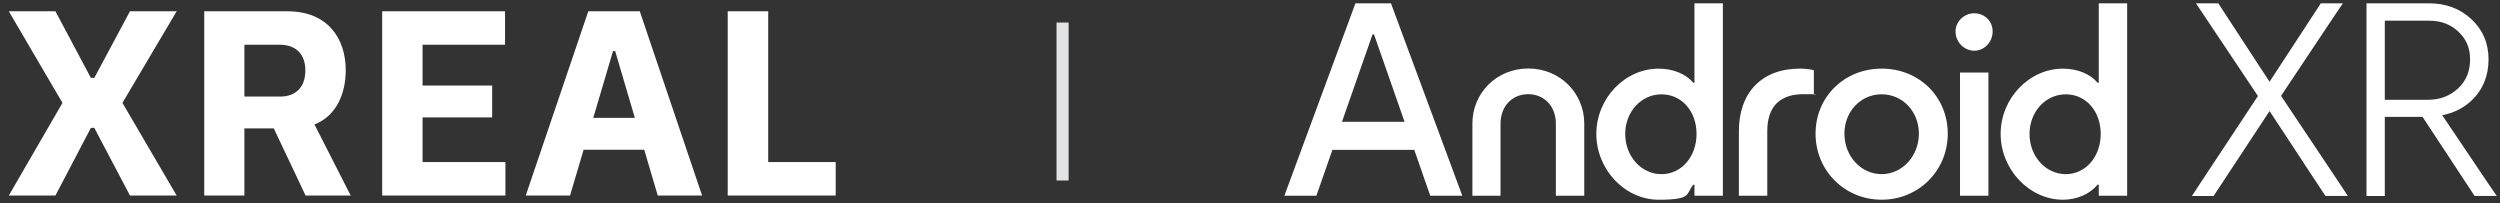<svg xmlns="http://www.w3.org/2000/svg" fill="none" viewBox="0 0 197 16" height="16" width="197">
<rect x="0" y="0" width="197" height="16" fill="#333333" stroke="none"/>
<g clip-path="url(#clip0_3424_2356)">
<g clip-path="url(#clip1_3424_2356)">
<path fill="white" d="M0.694 0.889H4.368L7.162 6.138H7.431L10.242 0.889H13.921L9.648 8.107L13.921 15.409H10.242L7.431 10.076H7.162L4.368 15.409H0.694L4.923 8.107L0.694 0.889ZM16.094 0.889H22.646C25.805 0.889 27.244 3.004 27.244 5.533C27.244 7.236 26.606 9.089 24.78 9.809L27.635 15.409H24.08L21.576 10.12H19.258V15.409H16.094V0.889ZM22.091 7.609C23.218 7.609 24.062 6.947 24.062 5.556C24.062 4.333 23.385 3.524 22.03 3.524H19.258V7.609H22.091ZM39.797 0.889H30.117V15.409H39.828V12.773H33.298V9.249H38.781V6.738H33.298V3.524H39.797V0.889ZM50.414 0.889L55.325 15.409H51.831L50.766 11.8H45.988L44.919 15.409H41.429L46.357 0.889H50.414ZM50.027 9.289L48.474 4.022H48.306L46.749 9.289H50.027ZM60.534 0.889H57.344V15.409H65.854V12.773H60.534V0.889Z" clip-rule="evenodd" fill-rule="evenodd"></path>
</g>
<path fill="#E1E3E5" d="M84.207 1.777H83.254V14.223H84.207V1.777Z"></path>
<path fill="white" d="M159.926 10.555C159.926 8.808 161.187 7.433 162.784 7.433C164.381 7.433 165.537 8.769 165.537 10.555C165.537 12.341 164.352 13.724 162.784 13.724C161.216 13.724 159.926 12.331 159.926 10.555ZM154.449 15.422H156.687V5.713H154.449V15.422ZM154.095 2.478C154.095 3.309 154.773 3.996 155.566 3.996C156.36 3.996 157.019 3.319 157.019 2.478C157.019 1.636 156.36 1.046 155.566 1.046C154.773 1.046 154.095 1.704 154.095 2.478ZM145.34 10.534C145.34 8.787 146.621 7.431 148.274 7.431C149.927 7.431 151.208 8.787 151.208 10.534C151.208 12.281 149.908 13.722 148.274 13.722C146.64 13.722 145.34 12.3 145.34 10.534ZM143.065 10.534C143.065 13.446 145.358 15.737 148.274 15.737C151.19 15.737 153.483 13.446 153.483 10.534C153.483 7.622 151.227 5.408 148.274 5.408C145.321 5.408 143.065 7.643 143.065 10.534ZM137.024 15.422H139.261V10.333C139.261 8.318 140.332 7.421 142.119 7.421C143.906 7.421 142.702 7.44 142.931 7.497V5.54C142.702 5.464 142.29 5.406 141.841 5.406C138.81 5.406 137.024 7.306 137.024 10.341V15.43V15.42V15.422ZM128.067 10.555C128.067 8.808 129.328 7.433 130.925 7.433C132.521 7.433 133.688 8.769 133.688 10.555C133.688 12.341 132.503 13.724 130.925 13.724C129.346 13.724 128.067 12.331 128.067 10.555ZM125.792 10.555C125.792 13.37 128.048 15.738 130.704 15.738C133.36 15.738 132.826 15.29 133.428 14.555H133.523V15.423H135.761V0.263H133.523V6.517H133.428C132.845 5.82 131.831 5.41 130.704 5.41C128.028 5.41 125.792 7.758 125.792 10.555ZM116.004 15.422H118.242V9.732C118.242 8.376 119.159 7.421 120.422 7.421C121.684 7.421 122.602 8.376 122.602 9.732V15.422H124.839V9.732C124.839 7.365 122.956 5.398 120.432 5.398C117.908 5.398 116.025 7.355 116.025 9.732V15.422H116.004ZM105.747 9.6L108.156 2.708H108.271L110.68 9.6H105.747ZM101.208 15.422H103.732L104.993 11.812H111.444L112.705 15.422H115.229L109.608 0.263H106.808L101.208 15.423V15.422ZM162.564 15.737C163.673 15.737 164.686 15.288 165.288 14.553H165.383V15.422H167.62V0.263H165.383V6.517H165.288C164.705 5.82 163.691 5.41 162.564 5.41C159.887 5.41 157.651 7.758 157.651 10.555C157.651 13.351 159.908 15.738 162.564 15.738V15.737ZM172.724 15.442L173.413 14.392L178.651 6.47H178.823L182.704 0.533L182.876 0.265H184.616L183.899 1.325L178.947 8.752H178.842L174.608 15.176L174.435 15.444H172.724V15.442ZM183.249 15.442L183.068 15.175L178.834 8.74H178.71L173.758 1.332L173.041 0.262H174.801L174.982 0.539L178.862 6.476H179.025L184.302 14.37L185.009 15.44H183.241H183.251H183.249V15.442ZM186.48 15.442V0.263H191.422C192.732 0.263 193.84 0.673 194.739 1.504C195.637 2.336 196.097 3.395 196.097 4.684C196.097 5.972 195.647 7.089 194.739 7.939C193.83 8.789 192.617 9.209 191.106 9.209H187.235V7.863H191.335C192.262 7.863 193.045 7.567 193.686 6.976C194.327 6.383 194.642 5.62 194.642 4.685C194.642 3.751 194.337 3.082 193.725 2.5C193.113 1.917 192.349 1.631 191.44 1.631H187.923V15.445H186.48V15.442ZM194.997 15.442L194.824 15.175L190.437 8.511L192.005 8.425L196.019 14.382L196.746 15.442H194.986H194.997Z"></path>
</g>
<defs>
<clipPath id="clip0_3424_2356">
<rect transform="translate(0.254)" fill="white" height="16" width="196.492"></rect>
</clipPath>
<clipPath id="clip1_3424_2356">
<rect transform="translate(0.254)" fill="white" height="16" width="66"></rect>
</clipPath>
</defs>
</svg>
